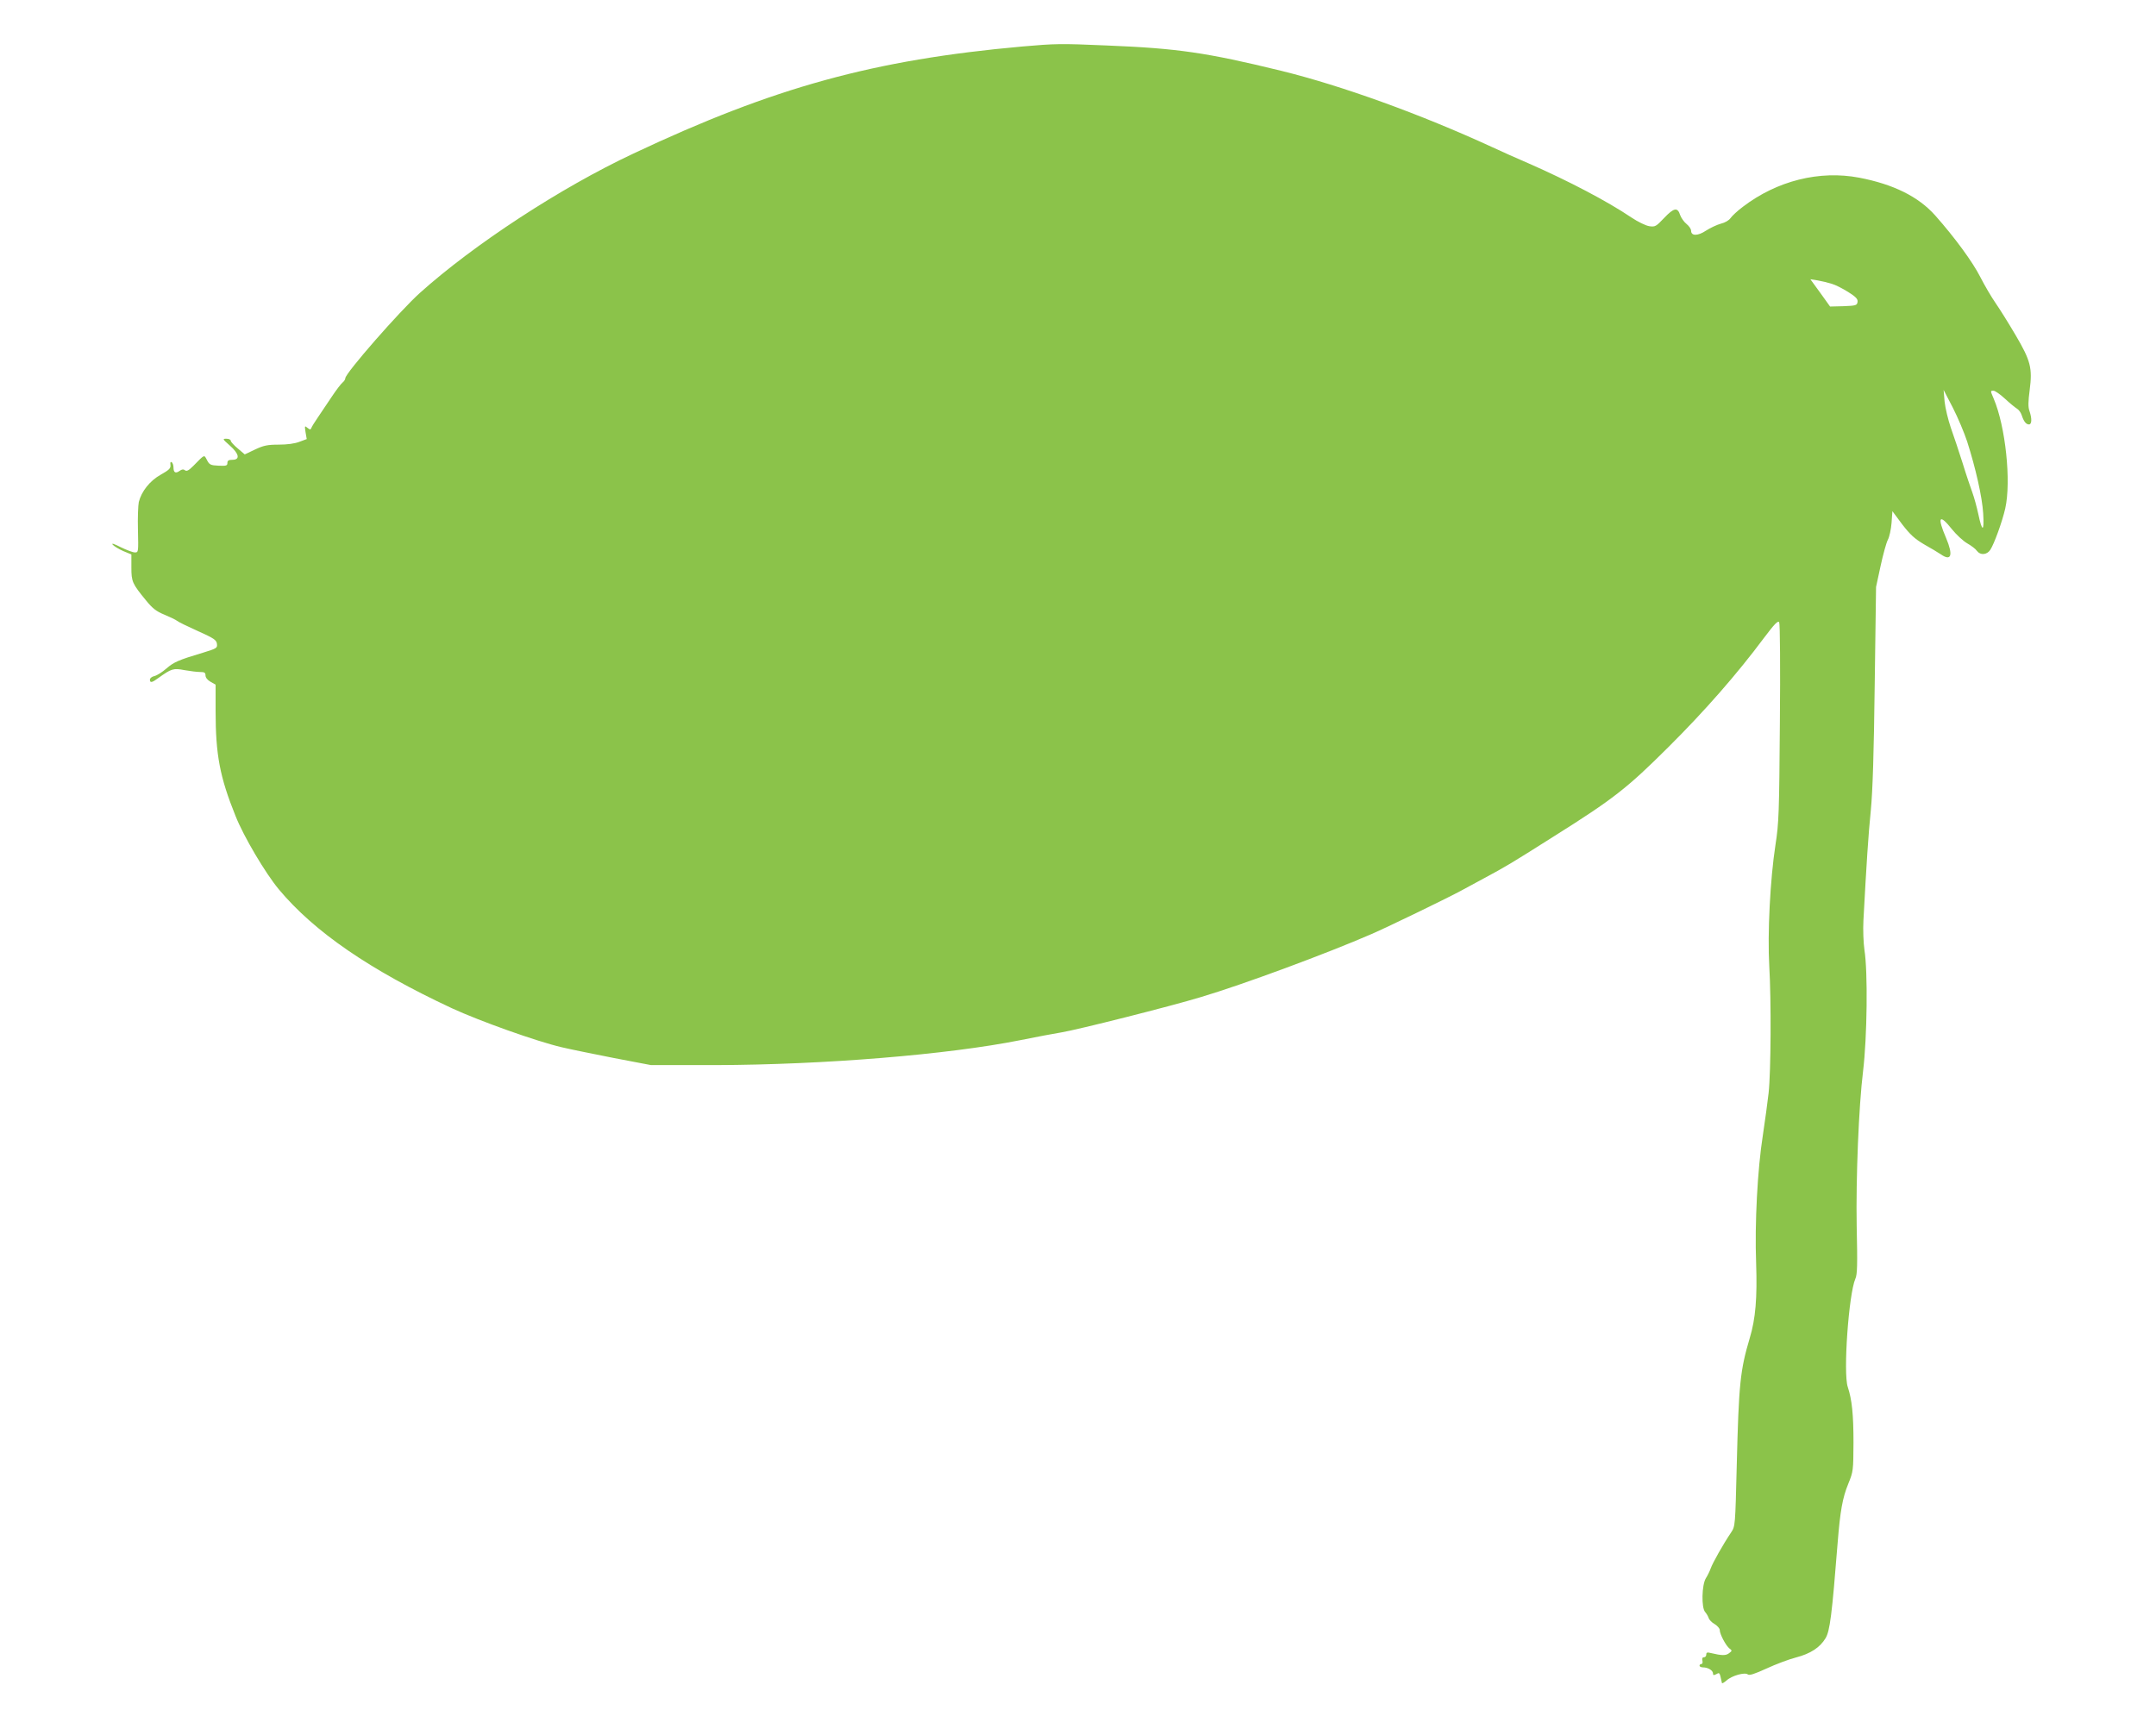 <?xml version="1.0" standalone="no"?>
<!DOCTYPE svg PUBLIC "-//W3C//DTD SVG 20010904//EN"
 "http://www.w3.org/TR/2001/REC-SVG-20010904/DTD/svg10.dtd">
<svg version="1.0" xmlns="http://www.w3.org/2000/svg"
 width="1280pt" height="1030pt" viewBox="0 0 1280 1030"
 preserveAspectRatio="xMidYMid meet">
<g transform="translate(0,1030) scale(0.1,-0.1)"
fill="#8bc34a" stroke="none">
<path d="M6070 10024 c-882 -79 -1475 -242 -2310 -636 -431 -202 -946 -539
-1267 -827 -120 -108 -443 -477 -443 -507 0 -6 -7 -18 -16 -25 -10 -8 -38 -45
-64 -84 -26 -38 -63 -93 -82 -122 -20 -29 -38 -58 -40 -65 -4 -10 -8 -10 -23
2 -16 14 -17 12 -11 -26 l7 -41 -43 -16 c-28 -11 -73 -17 -123 -17 -67 0 -90
-5 -141 -29 l-61 -29 -41 35 c-23 19 -42 40 -42 46 0 7 -12 12 -26 12 -24 0
-23 -2 20 -40 56 -49 63 -85 16 -85 -23 0 -30 -5 -30 -19 0 -16 -7 -18 -52
-16 -48 2 -55 6 -69 33 -18 34 -12 36 -81 -34 -28 -28 -40 -34 -50 -26 -9 7
-18 6 -32 -4 -24 -17 -36 -10 -36 21 0 13 -5 27 -11 31 -7 4 -9 -2 -7 -17 2
-19 -7 -29 -57 -57 -65 -36 -115 -99 -131 -163 -4 -18 -7 -94 -5 -166 3 -130
3 -133 -18 -133 -12 0 -49 14 -84 31 -39 20 -57 26 -48 15 8 -9 36 -26 63 -38
l48 -20 0 -77 c0 -85 5 -96 87 -196 39 -48 61 -65 110 -85 33 -14 67 -30 74
-36 8 -7 64 -34 124 -61 96 -43 110 -53 113 -76 3 -25 -1 -27 -85 -53 -144
-43 -171 -55 -216 -94 -23 -20 -54 -40 -70 -44 -15 -3 -27 -13 -27 -21 0 -21
12 -19 51 10 77 55 88 59 155 46 34 -6 75 -11 93 -11 25 0 31 -4 31 -20 0 -13
12 -28 30 -38 l30 -17 0 -155 c0 -262 25 -393 118 -624 48 -122 178 -341 257
-436 211 -253 541 -479 1027 -706 167 -77 503 -197 653 -232 50 -12 189 -40
310 -64 l220 -42 385 0 c641 2 1377 62 1807 148 92 19 202 39 243 46 94 15
649 155 830 210 252 75 750 260 1010 373 104 45 462 219 535 259 11 6 72 39
135 73 130 70 153 83 415 249 355 223 436 287 681 531 216 215 406 432 567
648 64 85 83 104 90 92 5 -9 7 -271 4 -598 -4 -531 -6 -594 -26 -722 -32 -207
-48 -529 -37 -721 12 -201 10 -629 -4 -754 -6 -52 -21 -165 -34 -250 -32 -203
-49 -526 -40 -760 7 -204 -3 -330 -38 -445 -57 -192 -65 -273 -77 -753 -9
-362 -9 -363 -33 -400 -48 -71 -111 -183 -122 -215 -6 -17 -19 -43 -28 -57
-25 -39 -28 -178 -4 -202 7 -8 16 -23 20 -34 3 -11 19 -28 36 -37 16 -10 30
-26 30 -35 0 -25 37 -94 58 -110 16 -12 16 -14 -3 -28 -19 -15 -44 -14 -107 1
-22 6 -28 4 -28 -9 0 -9 -6 -16 -14 -16 -9 0 -12 -7 -9 -20 3 -11 0 -20 -6
-20 -6 0 -11 -4 -11 -10 0 -5 9 -10 21 -10 29 0 59 -18 59 -36 0 -12 4 -12 20
-4 20 11 19 12 33 -53 1 -4 13 3 27 15 31 29 110 51 127 36 9 -7 40 3 110 35
54 25 133 55 176 66 85 22 142 59 175 114 26 43 38 137 72 567 15 189 29 267
63 350 30 74 30 78 31 245 0 167 -9 255 -34 330 -28 83 6 553 45 642 12 26 13
83 8 315 -5 280 12 709 38 919 24 200 29 587 8 719 -6 42 -9 120 -6 175 18
334 29 509 44 655 11 116 18 336 23 745 l8 580 27 125 c15 69 34 138 43 155 9
16 19 62 22 100 l5 70 58 -78 c48 -62 73 -85 130 -119 40 -22 84 -49 99 -59
63 -44 75 -6 32 96 -55 128 -41 148 36 51 25 -31 65 -68 89 -82 25 -14 51 -34
58 -45 20 -27 59 -24 79 6 23 35 71 167 89 246 36 160 2 487 -69 653 -20 47
-20 46 0 46 8 0 39 -21 67 -47 29 -27 61 -53 71 -59 11 -6 24 -24 29 -40 12
-37 26 -54 43 -54 17 0 18 35 3 79 -9 24 -8 56 1 125 17 131 6 174 -84 327
-40 68 -93 153 -118 189 -25 36 -66 106 -91 155 -45 89 -151 234 -268 366
-100 112 -248 185 -451 224 -236 45 -488 -18 -691 -173 -32 -24 -64 -54 -73
-67 -9 -13 -32 -27 -57 -33 -23 -6 -63 -25 -88 -41 -49 -33 -89 -33 -89 -1 0
10 -12 28 -27 40 -15 12 -32 36 -38 53 -15 48 -37 44 -95 -17 -48 -51 -54 -54
-88 -49 -21 3 -68 26 -107 52 -142 96 -375 218 -610 321 -66 28 -163 72 -215
96 -428 197 -893 365 -1255 454 -443 108 -614 133 -1035 150 -274 12 -305 11
-500 -6z m4805 -1409 c22 -6 66 -29 98 -49 46 -29 58 -42 55 -59 -3 -20 -9
-22 -83 -25 l-80 -2 -58 81 -59 81 44 -7 c23 -4 61 -13 83 -20z m804 -937 c51
-160 89 -329 95 -426 7 -112 -6 -114 -29 -4 -9 42 -25 100 -35 127 -10 28 -37
106 -58 175 -22 69 -53 163 -70 210 -16 47 -33 117 -37 155 l-6 70 55 -106
c30 -59 68 -149 85 -201z"/>
</g>
</svg>

